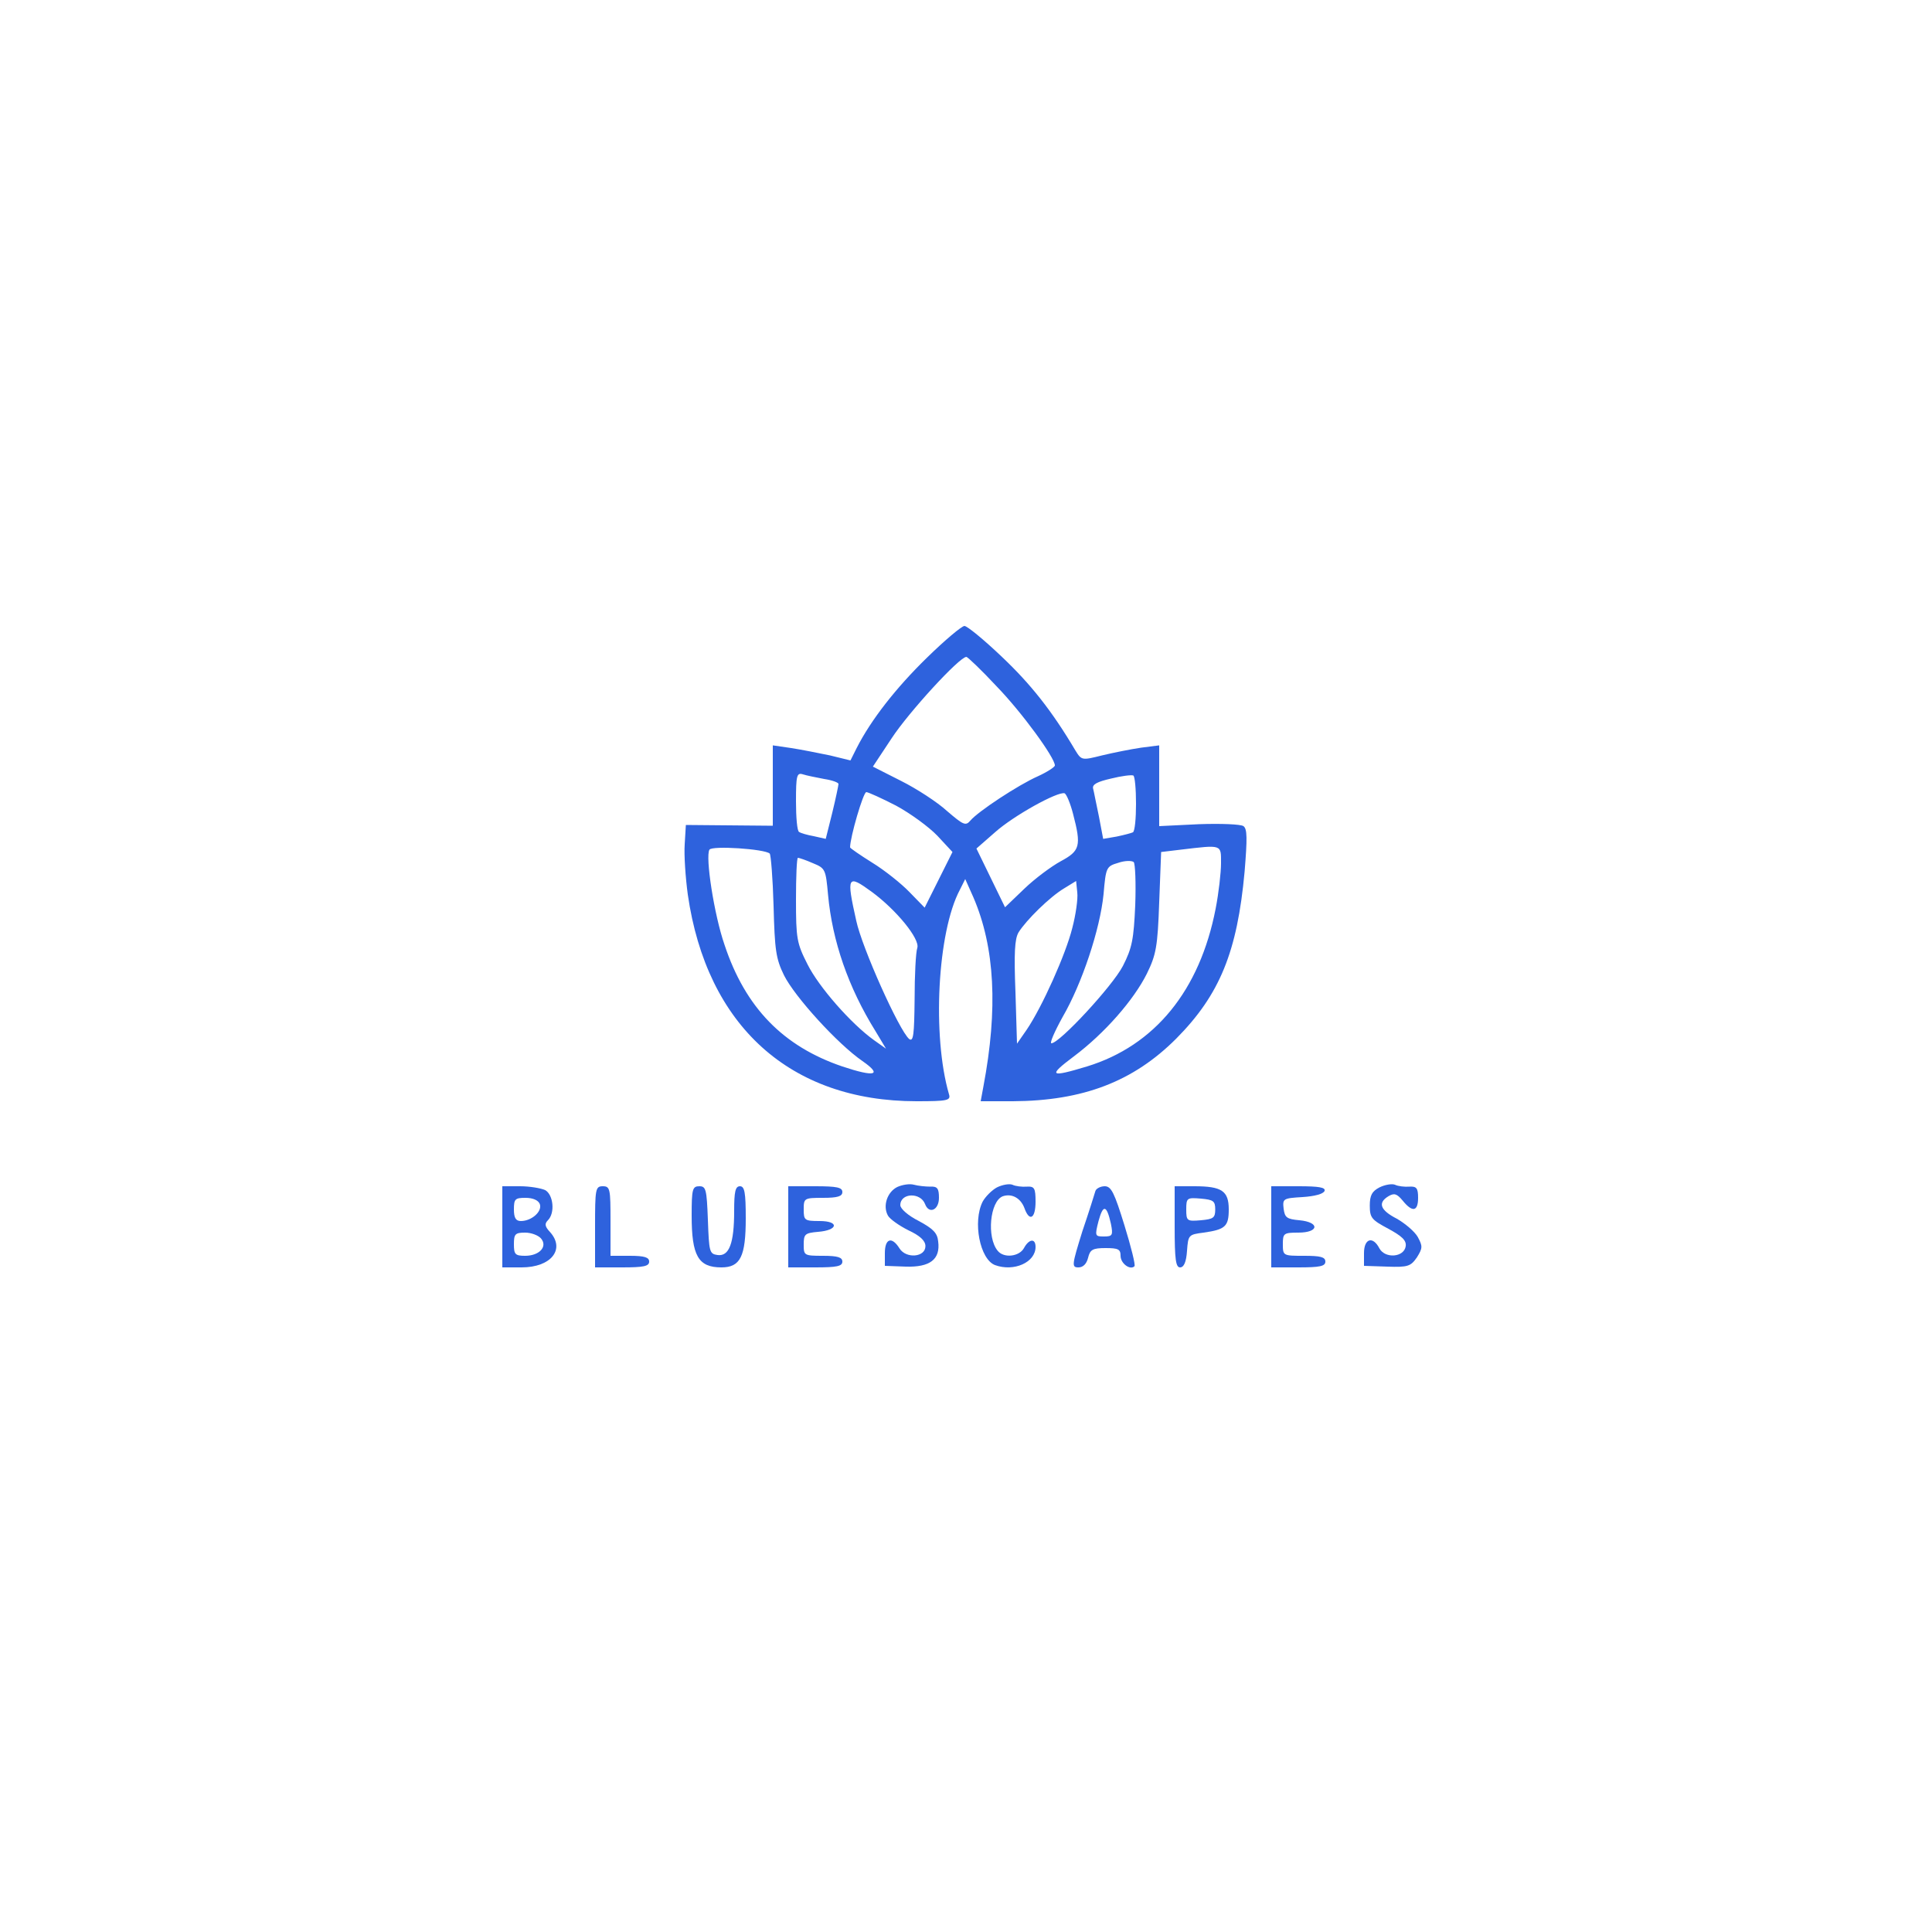 <svg xmlns="http://www.w3.org/2000/svg" version="1.0" width="500pt" height="500pt" viewBox="0 0 500 500" preserveAspectRatio="xMidYMid meet">

<g transform="translate(0,500) scale(0.1,-0.1)" fill="#2e62dd" stroke="none">
<path d="M2399 3298 c-80 -78 -145 -161 -182 -234 l-16 -32 -53 13 c-29 6 -74 15 -100 19 l-48 7 0 -104 0 -104 -112 1 -113 1 -3 -50 c-2 -27 2 -86 8 -130 49 -340 265 -535 592 -535 80 0 89 2 84 18 -44 151 -30 420 28 529 l14 28 21 -47 c56 -130 64 -289 26 -490 l-7 -38 83 0 c182 1 312 51 423 162 113 114 158 225 177 432 7 86 7 111 -3 118 -7 5 -59 7 -115 5 l-103 -5 0 105 0 104 -47 -6 c-27 -4 -72 -13 -101 -20 -52 -13 -53 -13 -69 13 -61 103 -116 172 -190 242 -46 44 -90 80 -97 80 -7 0 -51 -37 -97 -82z m180 -74 c66 -68 151 -185 151 -205 0 -4 -20 -17 -44 -28 -50 -22 -155 -91 -175 -115 -12 -14 -18 -11 -60 25 -25 23 -79 58 -119 78 l-73 37 49 74 c44 67 175 210 193 210 3 0 39 -34 78 -76z m-446 -240 c20 -3 37 -9 37 -13 0 -3 -7 -37 -16 -74 l-17 -68 -31 7 c-17 3 -34 8 -38 11 -5 2 -8 38 -8 79 0 67 2 75 18 70 9 -3 34 -8 55 -12z m807 -64 c0 -38 -3 -71 -8 -74 -4 -2 -23 -7 -42 -11 l-35 -6 -11 58 c-7 32 -13 65 -15 72 -3 11 11 18 46 26 28 7 53 10 58 8 4 -2 7 -35 7 -73z m-621 -5 c37 -20 85 -55 107 -78 l39 -42 -36 -72 -36 -72 -39 40 c-21 22 -65 57 -96 76 -32 20 -58 38 -58 40 0 26 34 143 42 143 5 0 40 -16 77 -35z m458 -21 c22 -84 18 -96 -32 -123 -24 -13 -67 -45 -94 -71 l-50 -48 -37 76 -37 76 48 42 c48 43 162 106 180 101 5 -2 15 -26 22 -53z m-785 -103 c3 -3 8 -64 10 -136 3 -114 6 -136 27 -179 28 -56 139 -178 203 -222 53 -37 32 -42 -52 -14 -153 52 -251 152 -305 315 -27 78 -50 228 -39 246 6 11 143 2 156 -10z m1168 -25 c0 -24 -6 -77 -14 -118 -41 -211 -157 -354 -333 -408 -96 -29 -102 -25 -34 26 80 60 155 146 189 214 24 49 28 70 32 185 l5 130 50 6 c109 13 105 14 105 -35z m-1056 0 c32 -13 33 -16 39 -82 11 -119 52 -239 123 -353 l27 -45 -31 22 c-60 43 -143 138 -172 196 -28 55 -30 67 -30 168 0 59 2 108 5 108 3 0 21 -6 39 -14z m834 -108 c-4 -89 -8 -111 -32 -158 -27 -52 -164 -200 -185 -200 -5 0 8 30 29 68 50 86 97 227 106 318 6 69 7 72 38 81 17 6 35 6 40 2 4 -4 6 -54 4 -111z m-682 34 c64 -47 125 -122 118 -145 -4 -11 -7 -71 -7 -133 -1 -91 -3 -111 -14 -103 -26 22 -122 236 -137 306 -26 116 -23 121 40 75z m519 -94 c-17 -68 -78 -204 -118 -263 l-25 -36 -4 133 c-4 102 -2 138 8 155 20 32 81 92 118 114 l31 19 3 -30 c2 -16 -4 -58 -13 -92z" fill="#2e62dd"/>
<path d="M2322 1928 c-26 -13 -38 -49 -24 -74 5 -9 29 -26 53 -38 30 -14 44 -27 44 -41 0 -29 -50 -33 -67 -6 -20 32 -38 26 -38 -12 l0 -33 54 -2 c63 -2 90 19 84 65 -2 22 -13 33 -50 53 -28 14 -48 32 -48 41 0 32 52 34 64 3 10 -27 36 -16 36 16 0 24 -4 30 -22 29 -13 0 -32 2 -43 5 -11 3 -30 0 -43 -6z" fill="#2e62dd"/>
<path d="M2580 1927 c-13 -7 -30 -24 -37 -37 -26 -52 -7 -149 32 -164 49 -18 105 7 105 47 0 23 -17 21 -30 -3 -12 -22 -52 -27 -68 -7 -29 35 -20 128 13 141 23 8 46 -4 56 -30 13 -37 29 -28 29 16 0 35 -3 40 -22 39 -13 -1 -30 1 -38 5 -8 3 -26 0 -40 -7z" fill="#2e62dd"/>
<path d="M3570 1927 c-19 -10 -25 -20 -25 -47 0 -32 5 -37 48 -60 35 -19 47 -30 45 -45 -4 -29 -53 -33 -68 -6 -17 33 -40 26 -40 -12 l0 -33 60 -2 c54 -2 61 1 77 24 15 24 15 29 2 53 -8 14 -33 35 -54 47 -43 22 -50 41 -22 58 15 9 22 7 37 -11 25 -31 40 -29 40 7 0 25 -4 30 -22 29 -13 -1 -30 1 -38 5 -8 3 -26 0 -40 -7z" fill="#2e62dd"/>
<path d="M1300 1825 l0 -105 50 0 c76 0 114 47 73 92 -13 14 -14 21 -5 30 19 19 14 66 -7 78 -11 5 -40 10 -65 10 l-46 0 0 -105z m97 59 c7 -19 -21 -44 -49 -44 -13 0 -18 8 -18 30 0 27 3 30 30 30 19 0 33 -6 37 -16z m3 -89 c18 -21 -4 -45 -41 -45 -26 0 -29 4 -29 30 0 26 3 30 29 30 16 0 34 -7 41 -15z" fill="#2e62dd"/>
<path d="M1540 1825 l0 -105 70 0 c56 0 70 3 70 15 0 11 -12 15 -50 15 l-50 0 0 90 c0 83 -1 90 -20 90 -19 0 -20 -7 -20 -105z" fill="#2e62dd"/>
<path d="M1790 1854 c0 -104 17 -134 77 -134 49 0 63 28 63 127 0 67 -3 83 -15 83 -12 0 -15 -14 -15 -64 0 -84 -13 -118 -43 -114 -21 3 -22 8 -25 91 -3 79 -5 87 -22 87 -18 0 -20 -7 -20 -76z" fill="#2e62dd"/>
<path d="M2040 1825 l0 -105 70 0 c56 0 70 3 70 15 0 11 -12 15 -50 15 -49 0 -50 1 -50 29 0 27 3 30 37 33 52 4 56 28 4 28 -39 0 -41 2 -41 30 0 29 1 30 50 30 38 0 50 4 50 15 0 12 -14 15 -70 15 l-70 0 0 -105z" fill="#2e62dd"/>
<path d="M2835 1918 c-2 -7 -17 -55 -34 -105 -27 -87 -28 -93 -10 -93 12 0 21 9 25 25 5 21 12 25 45 25 33 0 39 -3 39 -20 0 -20 25 -38 36 -27 3 3 -9 51 -26 106 -26 84 -34 101 -51 101 -11 0 -22 -6 -24 -12z m40 -85 c6 -30 4 -33 -18 -33 -23 0 -24 1 -14 40 12 44 21 42 32 -7z" fill="#2e62dd"/>
<path d="M3040 1825 c0 -85 3 -105 14 -105 10 0 16 14 18 43 3 41 4 42 43 47 56 8 65 16 65 60 0 48 -18 60 -89 60 l-51 0 0 -105z m105 45 c0 -22 -5 -25 -37 -28 -36 -3 -38 -2 -38 28 0 30 2 31 38 28 32 -3 37 -6 37 -28z" fill="#2e62dd"/>
<path d="M3290 1825 l0 -105 70 0 c56 0 70 3 70 15 0 12 -13 15 -55 15 -54 0 -55 0 -55 30 0 28 2 30 40 30 54 0 56 27 3 32 -33 3 -38 7 -41 30 -3 26 -1 27 49 30 31 2 54 8 57 16 3 9 -15 12 -67 12 l-71 0 0 -105z" fill="#2e62dd"/>
</g>
</svg>